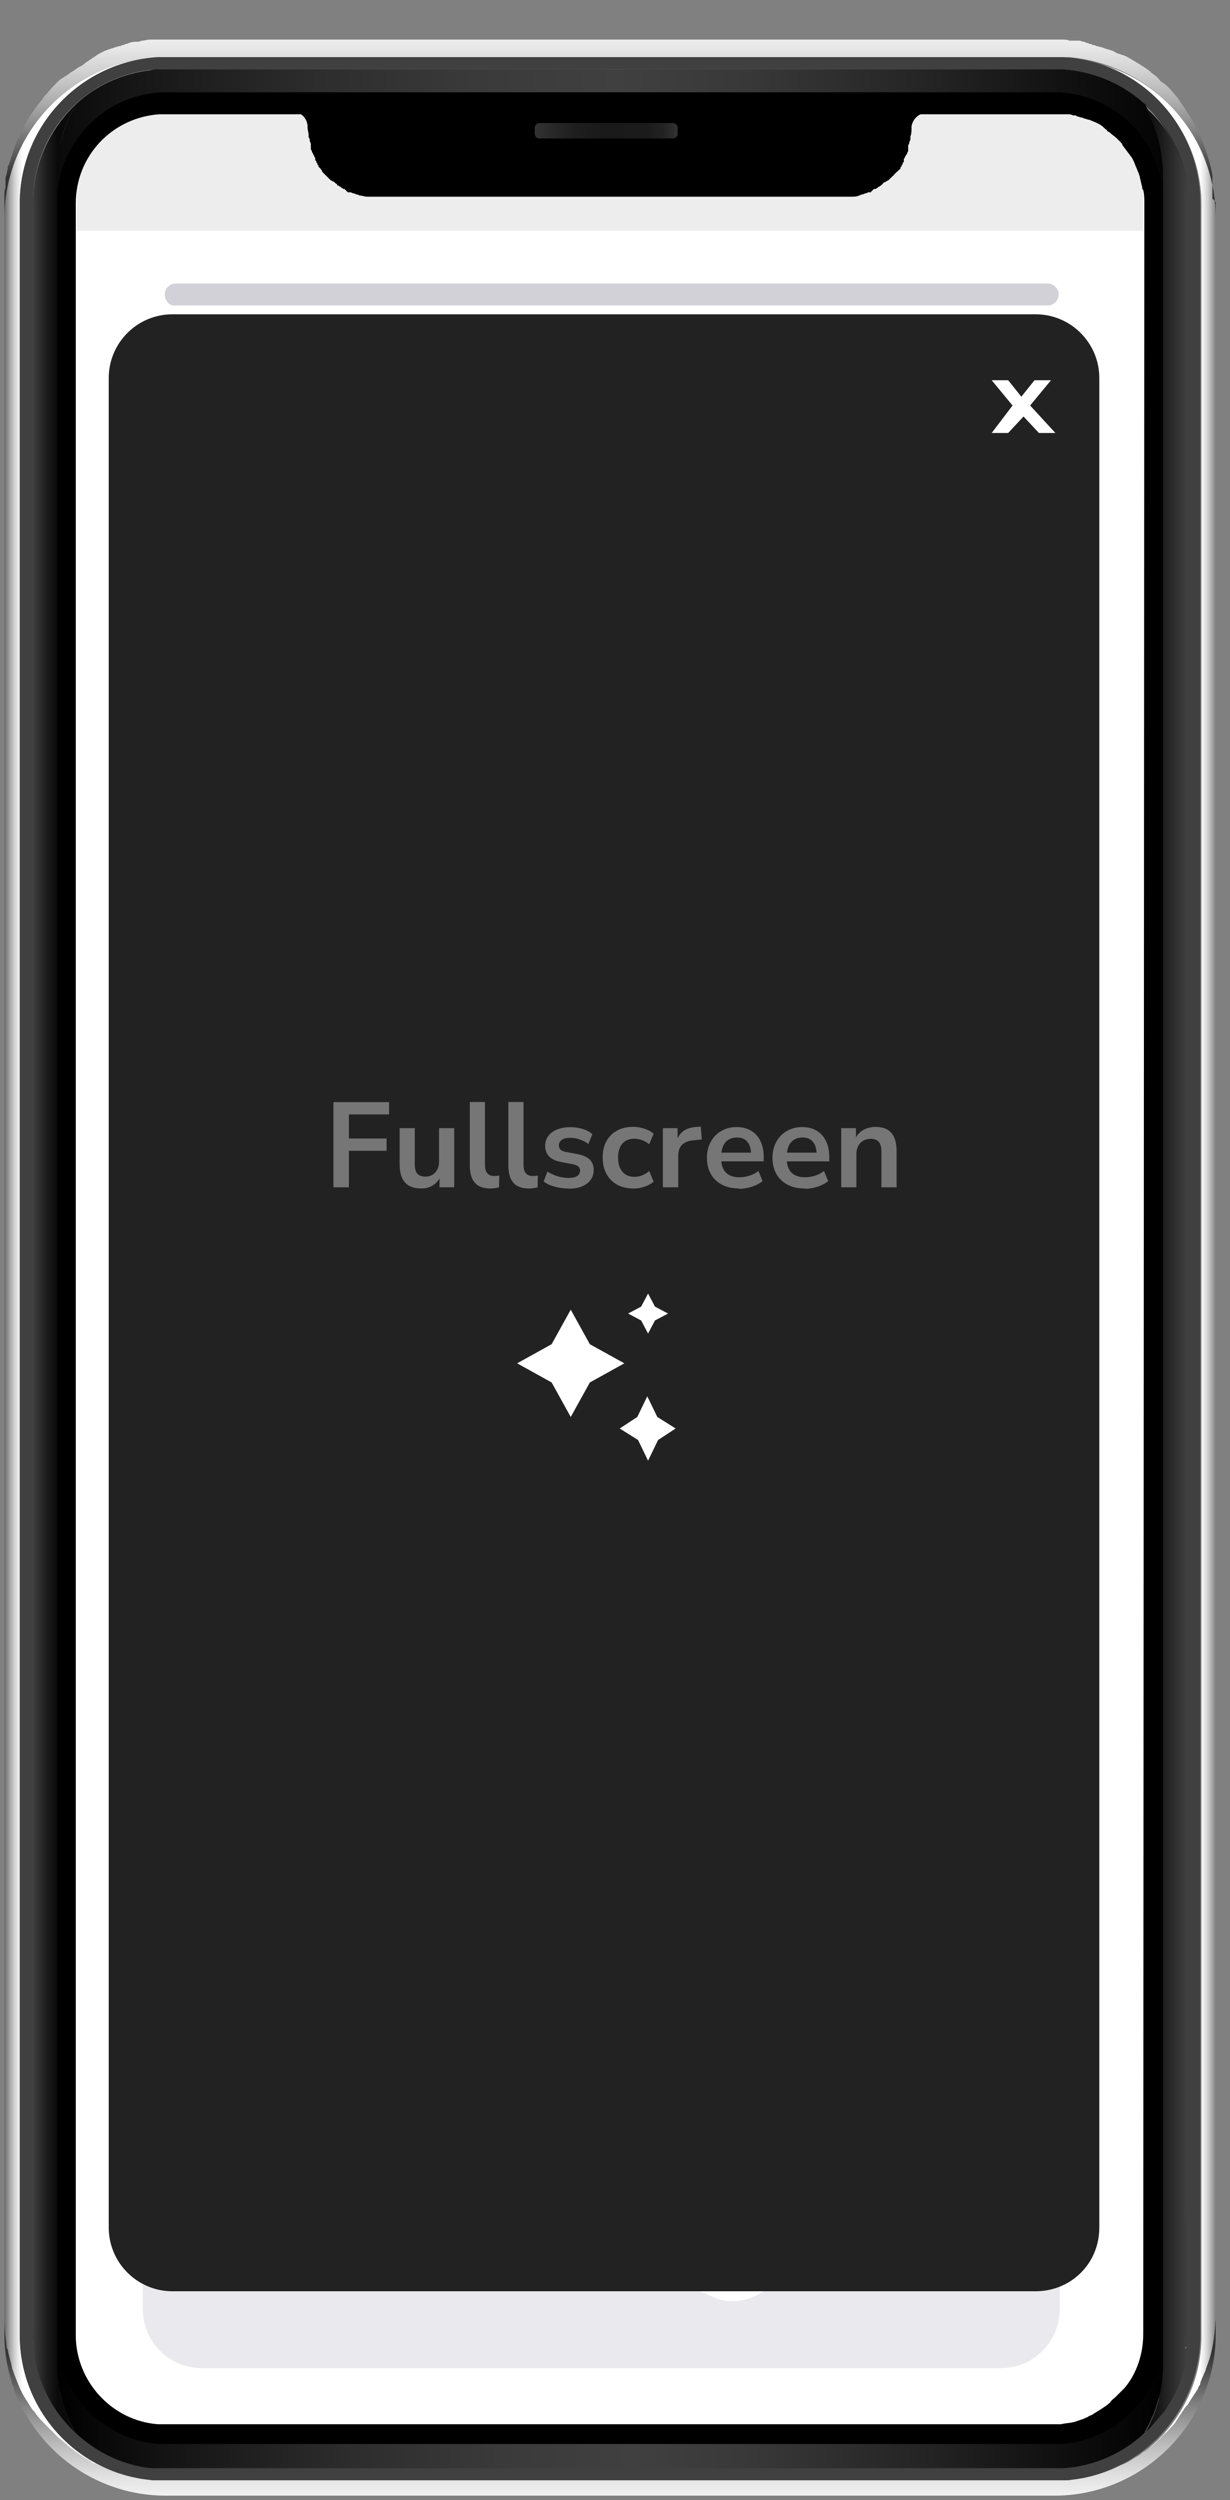 <?xml version="1.0" encoding="UTF-8"?>
<svg id="_Слой_2" data-name="Слой 2" xmlns="http://www.w3.org/2000/svg" xmlns:xlink="http://www.w3.org/1999/xlink" viewBox="0 0 112 227.5">
  <rect x="0" y="0" width="112" height="227.5" fill="#808080" stroke="none"/>
  <defs>
    <style>
      .cls-1 {
        clip-path: url(#clippath);
      }

      .cls-2 {
        fill: none;
      }

      .cls-2, .cls-3, .cls-4, .cls-5, .cls-6, .cls-7, .cls-8, .cls-9, .cls-10, .cls-11, .cls-12, .cls-13, .cls-14, .cls-15, .cls-16, .cls-17, .cls-18, .cls-19, .cls-20 {
        stroke-width: 0px;
      }

      .cls-3 {
        fill: url(#_Безымянный_градиент_88-2);
      }

      .cls-21 {
        clip-path: url(#clippath-1);
      }

      .cls-22 {
        clip-path: url(#clippath-4);
      }

      .cls-23 {
        clip-path: url(#clippath-3);
      }

      .cls-24 {
        clip-path: url(#clippath-2);
      }

      .cls-25 {
        clip-path: url(#clippath-7);
      }

      .cls-26 {
        clip-path: url(#clippath-8);
      }

      .cls-27 {
        clip-path: url(#clippath-6);
      }

      .cls-28 {
        clip-path: url(#clippath-5);
      }

      .cls-29 {
        clip-path: url(#clippath-9);
      }

      .cls-30 {
        clip-path: url(#clippath-20);
      }

      .cls-31 {
        clip-path: url(#clippath-21);
      }

      .cls-32 {
        clip-path: url(#clippath-22);
      }

      .cls-33 {
        clip-path: url(#clippath-25);
      }

      .cls-34 {
        clip-path: url(#clippath-40);
      }

      .cls-35 {
        clip-path: url(#clippath-41);
      }

      .cls-36 {
        clip-path: url(#clippath-27);
      }

      .cls-37 {
        clip-path: url(#clippath-28);
      }

      .cls-38 {
        clip-path: url(#clippath-26);
      }

      .cls-39 {
        clip-path: url(#clippath-29);
      }

      .cls-40 {
        clip-path: url(#clippath-34);
      }

      .cls-41 {
        clip-path: url(#clippath-36);
      }

      .cls-42 {
        clip-path: url(#clippath-37);
      }

      .cls-43 {
        clip-path: url(#clippath-39);
      }

      .cls-44 {
        clip-path: url(#clippath-32);
      }

      .cls-45 {
        clip-path: url(#clippath-30);
      }

      .cls-46 {
        clip-path: url(#clippath-38);
      }

      .cls-47 {
        clip-path: url(#clippath-31);
      }

      .cls-48 {
        clip-path: url(#clippath-13);
      }

      .cls-49 {
        clip-path: url(#clippath-15);
      }

      .cls-50 {
        clip-path: url(#clippath-17);
      }

      .cls-51 {
        clip-path: url(#clippath-16);
      }

      .cls-52 {
        clip-path: url(#clippath-19);
      }

      .cls-53 {
        clip-path: url(#clippath-18);
      }

      .cls-4 {
        fill: url(#_Безымянный_градиент_84);
      }

      .cls-5 {
        fill: url(#_Безымянный_градиент_86);
      }

      .cls-6 {
        fill: url(#_Безымянный_градиент_85);
      }

      .cls-7 {
        fill: url(#_Безымянный_градиент_83);
      }

      .cls-8 {
        fill: url(#_Безымянный_градиент_82);
      }

      .cls-9 {
        fill: url(#_Безымянный_градиент_89);
      }

      .cls-10 {
        fill: url(#_Безымянный_градиент_88);
      }

      .cls-11 {
        fill: url(#_Безымянный_градиент_91);
      }

      .cls-12 {
        fill: url(#_Безымянный_градиент_92);
      }

      .cls-13 {
        fill: url(#_Безымянный_градиент_90);
      }

      .cls-54 {
        opacity: .38;
      }

      .cls-15 {
        fill: #404040;
      }

      .cls-16 {
        fill: #222;
      }

      .cls-17, .cls-20 {
        fill: #d3d1d8;
      }

      .cls-18 {
        fill: #fff;
      }

      .cls-19 {
        fill: #ededed;
      }

      .cls-20 {
        isolation: isolate;
        opacity: .48;
      }
    </style>
    <clipPath id="clippath">
      <rect class="cls-2" width="112" height="227.5"/>
    </clipPath>
    <linearGradient id="_Безымянный_градиент_82" data-name="Безымянный градиент 82" x1=".38" y1="734.84" x2="2.01" y2="734.84" gradientTransform="translate(0 -619.39)" gradientUnits="userSpaceOnUse">
      <stop offset="0" stop-color="#666"/>
      <stop offset=".06" stop-color="#727272"/>
      <stop offset=".33" stop-color="#a8a8a8"/>
      <stop offset=".57" stop-color="#cfcfcf"/>
      <stop offset=".76" stop-color="#e8e8e8"/>
      <stop offset=".87" stop-color="#f1f1f1"/>
      <stop offset=".95" stop-color="#f7f7f7"/>
      <stop offset="1" stop-color="#fff"/>
    </linearGradient>
    <clipPath id="clippath-1">
      <rect class="cls-2" width="112" height="227.5"/>
    </clipPath>
    <linearGradient id="_Безымянный_градиент_83" data-name="Безымянный градиент 83" x1="109.29" y1="734.99" x2="110.9" y2="734.99" gradientTransform="translate(0 -619.39)" gradientUnits="userSpaceOnUse">
      <stop offset="0" stop-color="#fff"/>
      <stop offset=".05" stop-color="#f7f7f7"/>
      <stop offset=".13" stop-color="#f1f1f1"/>
      <stop offset=".24" stop-color="#e8e8e8"/>
      <stop offset=".43" stop-color="#cfcfcf"/>
      <stop offset=".67" stop-color="#a8a8a8"/>
      <stop offset=".94" stop-color="#727272"/>
      <stop offset="1" stop-color="#666"/>
    </linearGradient>
    <clipPath id="clippath-2">
      <rect class="cls-2" width="112" height="227.5"/>
    </clipPath>
    <linearGradient id="_Безымянный_градиент_84" data-name="Безымянный градиент 84" x1="55.55" y1="846.44" x2="55.55" y2="833.55" gradientTransform="translate(0 -619.39)" gradientUnits="userSpaceOnUse">
      <stop offset="0" stop-color="#f1f1f1"/>
      <stop offset=".12" stop-color="#e3e3e3"/>
      <stop offset=".34" stop-color="#bebebe"/>
      <stop offset=".63" stop-color="#838383"/>
      <stop offset="1" stop-color="#333"/>
    </linearGradient>
    <clipPath id="clippath-3">
      <rect class="cls-2" width="112" height="227.5"/>
    </clipPath>
    <linearGradient id="_Безымянный_градиент_85" data-name="Безымянный градиент 85" x1="55.55" y1="635.39" x2="55.55" y2="619.29" gradientTransform="translate(0 -619.39)" gradientUnits="userSpaceOnUse">
      <stop offset="0" stop-color="#333"/>
      <stop offset=".07" stop-color="#4b4b4b"/>
      <stop offset=".25" stop-color="#818181"/>
      <stop offset=".42" stop-color="#aeaeae"/>
      <stop offset=".59" stop-color="#d1d1d1"/>
      <stop offset=".74" stop-color="#eaeaea"/>
      <stop offset=".89" stop-color="#f9f9f9"/>
      <stop offset="1" stop-color="#fff"/>
    </linearGradient>
    <clipPath id="clippath-4">
      <rect class="cls-2" width="112" height="227.5"/>
    </clipPath>
    <clipPath id="clippath-5">
      <rect class="cls-2" width="112" height="227.5"/>
    </clipPath>
    <linearGradient id="_Безымянный_градиент_86" data-name="Безымянный градиент 86" x1="104.21" y1="734.99" x2="108.12" y2="734.99" gradientTransform="translate(0 -619.39)" gradientUnits="userSpaceOnUse">
      <stop offset="0" stop-color="#f0f0f0"/>
      <stop offset=".14" stop-color="#b7b7b7"/>
      <stop offset=".27" stop-color="#888"/>
      <stop offset=".4" stop-color="#636363"/>
      <stop offset=".51" stop-color="#484848"/>
      <stop offset=".62" stop-color="#383838"/>
      <stop offset=".7" stop-color="#333"/>
    </linearGradient>
    <clipPath id="clippath-6">
      <rect class="cls-2" width="112" height="227.5"/>
    </clipPath>
    <clipPath id="clippath-7">
      <rect class="cls-2" width="112" height="227.5"/>
    </clipPath>
    <clipPath id="clippath-8">
      <rect class="cls-2" width="112" height="227.5"/>
    </clipPath>
    <clipPath id="clippath-9">
      <rect class="cls-2" width="112" height="227.5"/>
    </clipPath>
    <clipPath id="clippath-13">
      <rect class="cls-2" width="112" height="227.5"/>
    </clipPath>
    <clipPath id="clippath-15">
      <rect class="cls-2" width="112" height="227.5"/>
    </clipPath>
    <clipPath id="clippath-16">
      <rect class="cls-2" width="112" height="227.5"/>
    </clipPath>
    <clipPath id="clippath-17">
      <rect class="cls-2" width="112" height="227.5"/>
    </clipPath>
    <clipPath id="clippath-18">
      <rect class="cls-2" width="112" height="227.5"/>
    </clipPath>
    <clipPath id="clippath-19">
      <rect class="cls-2" width="112" height="227.5"/>
    </clipPath>
    <clipPath id="clippath-20">
      <rect class="cls-2" width="112" height="227.5"/>
    </clipPath>
    <clipPath id="clippath-21">
      <rect class="cls-2" width="112" height="227.5"/>
    </clipPath>
    <clipPath id="clippath-22">
      <rect class="cls-2" width="112" height="227.5"/>
    </clipPath>
    <clipPath id="clippath-25">
      <rect class="cls-2" width="112" height="227.5"/>
    </clipPath>
    <clipPath id="clippath-26">
      <rect class="cls-2" width="112" height="227.5"/>
    </clipPath>
    <clipPath id="clippath-27">
      <rect class="cls-2" width="112" height="227.5"/>
    </clipPath>
    <clipPath id="clippath-28">
      <rect class="cls-2" width="112" height="227.5"/>
    </clipPath>
    <clipPath id="clippath-29">
      <rect class="cls-2" width="112" height="227.5"/>
    </clipPath>
    <clipPath id="clippath-30">
      <rect class="cls-2" width="112" height="227.5"/>
    </clipPath>
    <clipPath id="clippath-31">
      <rect class="cls-2" width="112" height="227.5"/>
    </clipPath>
    <clipPath id="clippath-32">
      <rect class="cls-2" width="112" height="227.5"/>
    </clipPath>
    <clipPath id="clippath-34">
      <rect class="cls-2" width="112" height="227.5"/>
    </clipPath>
    <clipPath id="clippath-36">
      <rect class="cls-2" width="112" height="227.5"/>
    </clipPath>
    <linearGradient id="_Безымянный_градиент_88" data-name="Безымянный градиент 88" x1="5.2" y1="837.94" x2="105.9" y2="837.94" gradientTransform="translate(0 -619.39)" gradientUnits="userSpaceOnUse">
      <stop offset="0" stop-color="#000"/>
      <stop offset=".1" stop-color="#141414"/>
      <stop offset=".26" stop-color="#2c2c2c"/>
      <stop offset=".4" stop-color="#3a3a3a"/>
      <stop offset=".52" stop-color="#404040"/>
      <stop offset=".63" stop-color="#383838"/>
      <stop offset=".79" stop-color="#232323"/>
      <stop offset=".99" stop-color="#020202"/>
      <stop offset="1" stop-color="#000"/>
    </linearGradient>
    <clipPath id="clippath-37">
      <rect class="cls-2" width="112" height="227.5"/>
    </clipPath>
    <linearGradient id="_Безымянный_градиент_88-2" data-name="Безымянный градиент 88" x1="-.04" y1="631.79" x2="108.14" y2="631.79" xlink:href="#_Безымянный_градиент_88"/>
    <clipPath id="clippath-38">
      <rect class="cls-2" width="112" height="227.5"/>
    </clipPath>
    <linearGradient id="_Безымянный_градиент_89" data-name="Безымянный градиент 89" x1="2.91" y1="734.84" x2="5.24" y2="734.84" gradientTransform="translate(0 -619.39)" gradientUnits="userSpaceOnUse">
      <stop offset="0" stop-color="#404040"/>
      <stop offset=".64" stop-color="#191919"/>
      <stop offset="1" stop-color="#0a0a0a"/>
    </linearGradient>
    <clipPath id="clippath-39">
      <rect class="cls-2" width="112" height="227.5"/>
    </clipPath>
    <linearGradient id="_Безымянный_градиент_90" data-name="Безымянный градиент 90" x1="104.2" y1="734.99" x2="108.13" y2="734.99" gradientTransform="translate(0 -619.39)" gradientUnits="userSpaceOnUse">
      <stop offset="0" stop-color="#0a0a0a"/>
      <stop offset=".36" stop-color="#191919"/>
      <stop offset="1" stop-color="#404040"/>
    </linearGradient>
    <clipPath id="clippath-40">
      <rect class="cls-2" width="112" height="227.5"/>
    </clipPath>
    <linearGradient id="_Безымянный_градиент_91" data-name="Безымянный градиент 91" x1="48.72" y1="631.29" x2="61.62" y2="631.29" gradientTransform="translate(0 -619.39)" gradientUnits="userSpaceOnUse">
      <stop offset="0" stop-color="#333"/>
      <stop offset=".09" stop-color="#2a2a2a"/>
      <stop offset=".29" stop-color="#1e1e1e"/>
      <stop offset=".48" stop-color="#1a1a1a"/>
      <stop offset=".79" stop-color="#1b1b1b"/>
      <stop offset=".9" stop-color="#222"/>
      <stop offset=".98" stop-color="#2e2e2e"/>
      <stop offset="1" stop-color="#333"/>
    </linearGradient>
    <clipPath id="clippath-41">
      <rect class="cls-2" width="112" height="227.5"/>
    </clipPath>
    <linearGradient id="_Безымянный_градиент_92" data-name="Безымянный градиент 92" x1="56.85" y1="836.59" x2="56.85" y2="619.44" gradientTransform="translate(0 -619.39)" gradientUnits="userSpaceOnUse">
      <stop offset="0" stop-color="#fff"/>
      <stop offset=".85" stop-color="#fff"/>
      <stop offset="1" stop-color="#fff"/>
    </linearGradient>
  </defs>
  <g id="_Слой_1-2" data-name="Слой 1">
    <path class="cls-18" d="M96.2,223.3H13.6c-4.9,0-8.9-4-8.9-8.9V17.2c0-4.9,4-8.9,8.9-8.9h82.5c4.9,0,8.9,4,8.9,8.9v197.2c0,4.9-4,8.9-8.8,8.9Z"/>
    <rect class="cls-19" x="7" y="9.8" width="97.1" height="11.2"/>
    <g>
      <g class="cls-1">
        <path class="cls-8" d="M13.7,225.7h-.4c-.2,0-.5-.1-.7-.1-1.4-.2-2.7-.7-3.9-1.3-.1,0-.2-.1-.3-.1-.2-.1-.4-.2-.6-.4-.1-.1-.2-.1-.3-.2-.5-.3-.9-.6-1.4-1-.1-.1-.2-.1-.2-.2-.2-.2-.5-.4-.7-.6l-.2-.2-.2-.2-.2-.2-.2-.2-.2-.2c-.4-.4-.7-.9-1.1-1.3-.1-.1-.1-.2-.2-.2-.2-.3-.3-.5-.5-.8-.1-.1-.1-.2-.2-.3-.4-.7-.8-1.5-1-2.3,0-.1-.1-.2-.1-.3-.2-.6-.3-1.1-.4-1.7,0-.1,0-.2-.1-.3-.1-.8-.2-1.6-.2-2.5V19.9C.4,12,6.6,5.6,14.4,5.2c-7,.4-12.6,6.2-12.6,13.3v194c0,6.8,5.2,12.4,11.9,13.2Z"/>
      </g>
      <g class="cls-21">
        <path class="cls-7" d="M110.7,19.8v191.2c0,1.6-.3,3.1-.7,4.5,0,.1-.1.2-.1.3s-.1.2-.1.3-.1.2-.1.2c-.1.2-.2.5-.3.7,0,.1-.1.2-.1.3-.1.1-.1.3-.2.4,0,.1-.1.2-.2.3-.1.1-.1.2-.2.3-.2.3-.3.5-.5.8-.1.1-.1.2-.2.2-.1.1-.1.2-.2.3-.1.1-.1.2-.2.3-.1.1-.1.2-.2.3-.1.1-.1.2-.2.3-.1.2-.3.3-.4.5-.2.3-.5.5-.7.7-.1.1-.2.1-.2.2-.2.2-.4.3-.5.5-.1.1-.2.1-.2.2-.3.2-.5.4-.8.6-.1.1-.2.1-.3.2-.2.1-.4.2-.6.4-.1.1-.2.1-.3.2-.3.2-.6.3-1,.5-.1,0-.2.1-.3.1s-.2.1-.3.1-.2.1-.3.1c-.2.1-.5.2-.7.3-.1,0-.2.1-.3.1-.3.1-.6.2-1,.3-.1,0-.2.1-.3.1s-.2,0-.4.1c-.2,0-.5.1-.7.1h-.4c6.7-.7,11.9-6.4,11.9-13.2V18.6c0-7-5.4-12.7-12.2-13.2,7.5.3,13.5,6.7,13.5,14.4h0Z"/>
      </g>
      <g class="cls-24">
        <path class="cls-4" d="M110.7,211v1.4c0,8.1-6.6,14.7-14.7,14.7H15.1c-8.1,0-14.7-6.6-14.7-14.7v-1.4c0,.8.1,1.7.2,2.5,0,.1,0,.2.1.3.1.6.3,1.1.4,1.7,0,.1.1.2.1.3.3.8.6,1.6,1,2.3.1.1.1.2.2.3.2.3.3.5.5.8.1.1.1.2.2.2.3.5.7.9,1.1,1.3l.2.2.2.2.2.2.2.2.2.2c.2.2.5.4.7.6.1.1.2.1.2.2.4.3.9.7,1.4,1,.1.1.2.1.3.2.2.1.4.2.6.4.1,0,.2.1.3.1,1.2.6,2.6,1,3.9,1.3.2,0,.5.1.7.1s.5.1.7.1h83.1c.2,0,.4,0,.6-.1h.1c.2,0,.5-.1.7-.1.1,0,.2,0,.4-.1.1,0,.2,0,.3-.1.3-.1.7-.2,1-.3.1,0,.2-.1.3-.1.2-.1.5-.2.7-.3.1,0,.2-.1.3-.1s.2-.1.3-.1.2-.1.3-.1c.3-.1.7-.3,1-.5.1-.1.2-.1.3-.2.2-.1.4-.2.6-.4.1-.1.2-.1.3-.2.3-.2.6-.4.8-.6.1-.1.2-.1.2-.2.2-.2.4-.3.5-.5.1-.1.2-.1.2-.2.3-.2.5-.5.7-.7s.3-.3.4-.5c.1-.1.1-.2.2-.3.1-.1.1-.2.2-.3.1-.1.1-.2.2-.3.1-.1.1-.2.2-.3.1-.1.1-.2.2-.2.2-.3.3-.5.5-.8.1-.1.1-.2.2-.3.1-.1.1-.2.2-.3.1-.1.1-.3.2-.4.1-.1.1-.2.1-.3.1-.2.2-.5.3-.7,0-.1.1-.2.1-.2,0-.1.1-.2.1-.3s.1-.2.1-.3c.5-1.2.7-2.7.8-4.3h0Z"/>
      </g>
      <g class="cls-23">
        <path class="cls-6" d="M110.7,18.4v1.4c0-7.6-5.8-13.9-13.3-14.6H14.4C6.6,5.6.4,12,.4,19.9v-2.1c0-.2,0-.5.1-.7v-.8c0-.1,0-.2.1-.4,0-.2.1-.4.1-.6,0-.1,0-.2.1-.3.1-.3.2-.6.3-.9,0-.1.1-.2.1-.3s.1-.2.1-.3.1-.2.1-.3.1-.2.1-.2c0-.1.1-.2.1-.3s.1-.1.1-.2.1-.2.1-.3c.1-.2.2-.3.3-.5,0-.1.1-.2.1-.3.1-.1.1-.2.2-.3.4-.7.9-1.4,1.4-2,.1-.1.1-.2.2-.3.1-.1.2-.2.3-.3.1-.2.3-.3.4-.5.2-.2.3-.3.5-.5s.3-.3.5-.4c.1-.1.2-.1.3-.2.2-.1.4-.3.6-.4s.4-.3.6-.4.4-.2.6-.4c.1-.1.2-.1.3-.2.1-.1.2-.1.3-.2.1-.1.2-.1.3-.2.1-.1.2-.1.3-.2.2-.1.4-.2.6-.3.1,0,.2-.1.3-.1h0c.1,0,.2-.1.3-.1s.2-.1.3-.1.2-.1.4-.1c.1,0,.2-.1.3-.1s.2-.1.3-.1.2-.1.3-.1c.2-.1.5-.1.7-.1.1,0,.2,0,.4-.1.3,0,.5-.1.8-.1h83c.2,0,.5,0,.7.1h.8c.1,0,.2,0,.4.1.1,0,.2,0,.3.1.1,0,.2,0,.3.1.1,0,.2,0,.3.1h.1c.1,0,.2.1.3.1s.3.1.4.1.2.1.3.1c.2.1.4.1.6.2.1,0,.3.1.4.2.1,0,.2.1.3.1s.2.1.3.1.2.1.3.1c.7.4,1.4.8,2.1,1.3.1.1.2.1.2.2.3.2.6.4.8.7.1.1.2.2.4.3.5.4.9.9,1.3,1.4.1.1.1.2.2.3.1.2.3.4.4.6.1.1.1.2.2.3.1.2.2.3.3.5.1.1.1.2.2.3.1.2.2.3.3.5,0,.1.1.2.1.2.1.3.3.6.4.9,0,.1.1.2.1.2.1.3.2.6.3.9,0,.1.1.2.1.3.2.6.4,1.3.5,2v2.1c.2.1.2.2.3.3h0Z"/>
      </g>
      <g class="cls-22">
        <path class="cls-15" d="M96.7,5.2H14.4c-7,.4-12.6,6.2-12.6,13.3v194c0,7,5.4,12.7,12.2,13.2h83.1c6.8-.5,12.2-6.3,12.2-13.2V18.5c0-7.2-5.6-13-12.6-13.3h0ZM108.2,212.4c0,6.3-4.9,11.6-11.2,12.1H14.2c-6.3-.5-11.2-5.8-11.2-12.1V18.4c0-6.5,5-11.8,11.5-12.1h82.1c6.5.3,11.5,5.7,11.5,12.2l.1,193.9h0Z"/>
      </g>
      <g class="cls-28">
        <path class="cls-5" d="M108.2,18.5v194c0,1.2-.2,2.4-.5,3.5-.3.9-.6,1.7-1.1,2.5-.1.2-.2.3-.3.5-.2.2-.3.5-.5.7-.5.6-1,1.2-1.6,1.8,1.1-1.9,1.7-4,1.7-6.3V16c0-2.3-.6-4.5-1.7-6.3,2.5,2.1,4,5.3,4,8.8h0Z"/>
      </g>
      <g class="cls-27">
        <path class="cls-14" d="M96.6,7.4H14.5c-5.8.3-10.4,5.2-10.4,11v194c0,5.7,4.5,10.6,10.2,11h82.7c5.7-.4,10.2-5.3,10.2-11V18.4c-.1-5.8-4.7-10.7-10.6-11h0ZM104.1,212.4c0,1.8-.6,3.6-1.7,4.9q-.1.1-.2.2c-.2.2-.4.4-.6.6-.2.2-.4.3-.5.5-.2.2-.5.4-.8.6s-.5.3-.8.5c-.1.1-.3.1-.4.2-.1.1-.3.1-.4.2-.3.1-.6.2-.9.3-.4.1-.8.1-1.2.2H14.4c-4.2-.3-7.5-3.9-7.5-8.1V18.5c0-4.3,3.3-7.8,7.6-8.1h82.8c.1,0,.2,0,.4.1h.1c.1,0,.2,0,.3.1.1,0,.3.1.4.1s.2.1.3.1.2.1.4.1c.2.1.5.2.7.3s.4.2.6.4l.1.1c.1.1.2.1.2.2.1.1.2.1.3.2.2.2.4.3.6.5.1.1.2.2.3.3s.2.2.2.3c.3.4.6.8.9,1.2.1.2.2.4.3.7.1.2.2.5.3.7,0,.1.1.2.1.4.1.3.1.5.2.8,0,.1,0,.2.1.3.1.4.1.8.1,1.2l-.1,193.9h0Z"/>
      </g>
      <g class="cls-25">
        <path class="cls-14" d="M28.6,14.1s-.1-.1-.1-.2v-.1c.1.1.1.2.1.3h0Z"/>
      </g>
      <g class="cls-26">
        <path class="cls-14" d="M82.6,13.9h0c0,.1-.1.2-.1.2,0-.1,0-.2.1-.2h0Z"/>
      </g>
      <g class="cls-29">
        <path class="cls-14" d="M84.3,10.3c-.7,0-1.2.6-1.3,1.2v.2c0,.2,0,.5-.1.7v.2c0,.1,0,.2-.1.3,0,.1,0,.2-.1.3v.5c0,.1-.1.2-.1.2,0,.1-.1.2-.1.2h0c0,.1-.1.1-.1.2s-.1.1-.1.2v.2s0,.1-.1.1h0v.1s0,.1-.1.1v.1h0s0,.1-.1.1v.1s0,.1-.1.1h0s0,.1-.1.1h0s0,.1-.1.1l-.1.1-.1.1-.1.1c-.1.1,0,.1-.1.1l-.1.1-.1.1-.1.1-.1.1c-.1,0-.1.1-.2.1,0,0-.1.1-.2.1,0,0-.1,0-.1.1l-.1.1-.1.1h0c-.1,0-.1.1-.2.1l-.1.1c-.1,0-.1.1-.2.1h-.1s-.1,0-.1.1c0,0-.1,0-.1.1,0,0-.1,0-.1.1h-.2c-.1,0-.2.1-.3.1s-.2.1-.3.1-.2.1-.3.1c-.2.1-.4.1-.6.1h-44.2c-.2,0-.4-.1-.6-.1-.1,0-.2-.1-.3-.1s-.2-.1-.3-.1-.2-.1-.3-.1h-.2s-.1,0-.1-.1c0,0-.1,0-.1-.1,0,0-.1,0-.1-.1h-.1c-.1,0-.1-.1-.2-.1l-.1-.1c-.1,0-.1-.1-.2-.1h0s-.1,0-.1-.1l-.1-.1s-.1,0-.1-.1c-.1,0-.1-.1-.2-.1s-.1-.1-.2-.1l-.1-.1-.1-.1-.1-.1-.1-.1-.1-.1-.1-.1-.1-.1q-.1-.1-.1-.2l-.1-.1h0s0-.1-.1-.1h0s0-.1-.1-.1v-.1s0-.1-.1-.1h0v-.1s0-.1-.1-.1v-.1h0s0-.1-.1-.1v-.2c0-.1-.1-.1-.1-.2s-.1-.1-.1-.2h0c0-.1-.1-.1-.1-.2s-.1-.2-.1-.2v-.5c0-.1-.1-.2-.1-.3s0-.2-.1-.3v-.2c0-.2-.1-.5-.1-.7v-.2c-.1-.7-.6-1.2-1.3-1.2l57.6.1h0Z"/>
      </g>
      <g class="cls-48">
        <path class="cls-14" d="M28.6,14.1s-.1-.1-.1-.2v-.1c.1.1.1.2.1.3h0Z"/>
      </g>
      <g class="cls-49">
        <path class="cls-14" d="M29.7,15.7l-.1-.1-.1-.1c.1,0,.1.1.2.2h0Z"/>
      </g>
      <g class="cls-51">
        <path class="cls-14" d="M29.8,15.8h0c-.1-.1,0,0,0,0Z"/>
      </g>
      <g class="cls-50">
        <path class="cls-14" d="M30.6,16.5s-.1-.1-.2-.1c0,0-.1,0-.1-.1l-.1-.1c.1,0,.1.1.2.1q.1.1.2.2Z"/>
      </g>
      <g class="cls-53">
        <path class="cls-14" d="M30.7,16.6l.1.1c0-.1-.1-.1-.1-.1h0Z"/>
      </g>
      <g class="cls-52">
        <path class="cls-14" d="M31.1,16.9s-.1,0-.1-.1h-.1c.1,0,.2,0,.2.1h0Z"/>
      </g>
      <g class="cls-30">
        <path class="cls-14" d="M32.3,17.5c-.1,0-.2-.1-.2-.1h0s.1,0,.2.1h0Z"/>
      </g>
      <g class="cls-31">
        <path class="cls-14" d="M32.6,17.6c.1,0,.2.1.3.1q-.1-.1-.3-.1c.1,0,0,0,0,0h-.1s-.1,0-.1-.1c0,0,.1,0,.2.1h0Z"/>
      </g>
      <g class="cls-32">
        <path class="cls-14" d="M33.5,17.8h.3-.3c.1,0,0,0,0,0h-.3c-.1,0-.2,0-.3-.1h0c.2,0,.4,0,.6.1Z"/>
      </g>
      <g class="cls-33">
        <path class="cls-14" d="M77.6,17.8c.2,0,.4-.1.6-.1h0c-.1,0-.2,0-.3.1h-.3c.1-.1,0,0,0,0h-.3.3Z"/>
      </g>
      <g class="cls-38">
        <path class="cls-14" d="M78.8,17.5s-.1,0-.1.1h-.2q-.1,0-.2.1c.1,0,.2-.1.3-.1,0-.1.1-.1.2-.1h0Z"/>
      </g>
      <g class="cls-36">
        <path class="cls-14" d="M78.8,17.5c.1,0,.2-.1.3-.1h0c-.1,0-.2,0-.3.1h0Z"/>
      </g>
      <g class="cls-37">
        <path class="cls-14" d="M80,16.9c.1,0,.1-.1.2-.1l-.2.1q.1-.1,0,0h0Z"/>
      </g>
      <g class="cls-39">
        <path class="cls-14" d="M80.5,16.6s-.1,0,0,0l-.1.1q0-.1.1-.1h0Z"/>
      </g>
      <g class="cls-45">
        <path class="cls-14" d="M80.9,16.2s-.1.1,0,0q-.1.1-.2.1s-.1.1-.2.1c.1,0,.1-.1.2-.1s.1,0,.2-.1Z"/>
      </g>
      <g class="cls-47">
        <path class="cls-14" d="M81.4,15.7s-.1.1,0,0c-.1.1,0,.1,0,0Z"/>
      </g>
      <g class="cls-44">
        <path class="cls-14" d="M81.6,15.5s-.1,0,0,0l-.1.1s0-.1.1-.1Z"/>
      </g>
      <g class="cls-40">
        <path class="cls-14" d="M82.6,13.9h0c0,.1-.1.2-.1.2,0-.1,0-.2.1-.2h0Z"/>
      </g>
      <g class="cls-41">
        <path class="cls-10" d="M105.9,212.9v2.2c0,2.3-.6,4.4-1.7,6.3-1.9,1.8-4.5,3-7.3,3.2H13.7c-2.6-.3-5-1.5-6.8-3.2-1.1-1.9-1.7-4-1.7-6.3v-2.6c0,3,1.4,5.7,3.5,7.5,1.5,1.3,3.5,2.2,5.6,2.4h82.4c5.1-.4,9-4.5,9.2-9.5h0Z"/>
      </g>
      <g class="cls-42">
        <path class="cls-3" d="M108.2,18.5h0c0-6.5-5-11.8-11.5-12.2H14.5c-.3,0-.5,0-.8.1-2.6.3-5,1.4-6.8,3.1-1.1,1.9-1.7,4-1.7,6.3v2.6c0-3,1.3-5.7,3.5-7.6,1.6-1.4,3.6-2.2,5.8-2.4h82c5.1.3,9.2,4.4,9.4,9.5v-2.2c0-2.3-.6-4.5-1.7-6.3,2.5,2.4,4,5.6,4,9.1h0Z"/>
      </g>
      <g class="cls-46">
        <path class="cls-9" d="M6.9,221.4c-2.4-2.2-3.9-5.4-3.9-8.9V18.5c0-3.5,1.5-6.7,3.9-9-1.1,1.9-1.7,4-1.7,6.3v199.2c0,2.3.6,4.5,1.7,6.4h0Z"/>
      </g>
      <g class="cls-43">
        <path class="cls-13" d="M108.2,18.5v194c0,1.2-.2,2.4-.5,3.5-.3.9-.6,1.7-1.1,2.5-.1.2-.2.3-.3.5s-.3.5-.5.7c-.5.6-1,1.2-1.6,1.8h0c1.1-1.9,1.7-4,1.7-6.3V16c0-2.3-.6-4.5-1.7-6.3,2.5,2.1,4,5.3,4,8.8h0Z"/>
      </g>
      <g class="cls-34">
        <path class="cls-11" d="M61.3,11.2h-12.2c-.2,0-.4.2-.4.4v.6c0,.2.2.4.4.4h12.2c.2,0,.4-.2.4-.4v-.6c0-.2-.2-.4-.4-.4Z"/>
      </g>
      <g class="cls-35">
        <path class="cls-12" d="M5.6,208.9s0-.1,0,0q0-.1,0,0h0ZM7.8,212.4s0,.1,0,0c0,.1.1.1,0,0q0,.1,0,0h0ZM13,216.3h.1-.1ZM100.5,217.2h.1-.1ZM107.7.1s0-.1,0,0c0,0,.1,0,0,0q.1,0,0,0h0ZM107.9,213.7h0l.2-.2c-.1.1-.1.2-.2.2h0Z"/>
      </g>
    </g>
    <path class="cls-20" d="M91.1,215.5H18.4c-3,0-5.4-2.4-5.4-5.4v-47.5c0-3,2.4-5.4,5.4-5.4h72.7c3,0,5.4,2.4,5.4,5.4v47.5c0,3-2.4,5.4-5.4,5.4Z"/>
    <path class="cls-18" d="M65.4,189.2h-20.9c-.2,0-.3-.1-.4-.2-.1-.1-.1-.3,0-.5l5.2-10.4c.2-.3.7-.3.9,0l1.6,3.3,4.8-9.5c.1-.2.3-.3.5-.3h0c.2,0,.4.1.5.3l8.4,16.7c.1.2.1.3,0,.5-.2,0-.4.1-.6.1ZM45.4,188.1h19.2l-7.5-15-4.8,9.5c-.2.3-.7.3-.9,0l-1.6-3.3-4.4,8.8Z"/>
    <path class="cls-18" d="M65.4,193.4h-25c-2.6,0-4.7-2.1-4.7-4.7v-16.7c0-2.6,2.1-4.7,4.7-4.7h25.1c2.6,0,4.7,2.1,4.7,4.7v16.7c-.1,2.5-2.2,4.7-4.8,4.7ZM40.4,168.3c-2,0-3.7,1.6-3.7,3.7v16.7c0,2,1.6,3.7,3.7,3.7h25.1c2,0,3.7-1.6,3.7-3.7v-16.7c0-2-1.6-3.7-3.7-3.7h-25.1Z"/>
    <path class="cls-18" d="M43.5,178.7c-2,0-3.6-1.6-3.6-3.6s1.6-3.6,3.6-3.6,3.6,1.6,3.6,3.6-1.6,3.6-3.6,3.6ZM43.5,172.5c-1.4,0-2.6,1.2-2.6,2.6s1.2,2.6,2.6,2.6,2.6-1.2,2.6-2.6c0-1.5-1.2-2.6-2.6-2.6Z"/>
    <path class="cls-18" d="M66.7,209.4c-.6,0-1.2-.1-1.8-.4l-23.1-9.6c-1.2-.5-2.1-1.4-2.5-2.5-.5-1.2-.5-2.4,0-3.6l.3-.7c.1-.2.3-.3.5-.3h25.4c2,0,3.7-1.6,3.7-3.7v-5.4c0-.2.1-.3.2-.4.1-.1.3-.1.5,0l5.1,2.1h0c2.4,1,3.5,3.7,2.5,6.1l-6.4,15.5c-.8,1.8-2.5,2.9-4.4,2.9ZM40.4,193.4l-.2.4c-.4.9-.4,1.9,0,2.8s1.1,1.6,2,2l23.1,9.6c1.9.8,4-.1,4.8-2l6.4-15.4c.4-.9.4-1.9,0-2.8s-1.1-1.6-2-2l-4.4-1.8v4.6c0,2.6-2.1,4.7-4.7,4.7l-25-.1h0Z"/>
    <path class="cls-18" d="M66.7,205.2h-.2l-19.3-8c-.2-.1-.3-.2-.3-.4s0-.4.2-.5l4.5-3.9c.1-.1.2-.1.3-.1h13.9c.1,0,.3,0,.4.1.1.1.2.2.2.4l.8,11.9c0,.2-.1.3-.2.5h-.3ZM48.4,196.6l17.8,7.4-.8-10.6h-13.3l-3.7,3.2Z"/>
    <path class="cls-20" d="M91.2,90.1H20.2c-2.9,0-5.3-1.2-5.3-2.7v-23.8c0-1.5,2.3-2.7,5.3-2.7h71c2.9,0,5.3,1.2,5.3,2.7v23.8c0,1.5-2.3,2.7-5.3,2.7Z"/>
    <path class="cls-18" d="M60.6,77h-10.4c-.1,0-.2,0-.2-.1-.1,0-.1-.2,0-.2l2.6-5.2c.1-.2.4-.2.4,0l.8,1.6,2.4-4.8q.1-.1.2-.1h0c.1,0,.2,0,.2.1l4.2,8.4q.1.1,0,.2s-.1.1-.2.1ZM50.6,76.4h9.6l-3.8-7.5-2.4,4.8c-.1.2-.4.2-.4,0l-.8-1.7-2.2,4.4Z"/>
    <path class="cls-18" d="M60.6,79.1h-12.5c-1.3,0-2.4-1.1-2.4-2.4v-8.3c0-1.3,1.1-2.3,2.4-2.3h12.6c1.3,0,2.3,1,2.3,2.3v8.3c0,1.3-1.1,2.4-2.4,2.4ZM48.1,66.5c-1,0-1.9.8-1.9,1.8v8.4c0,1,.8,1.8,1.9,1.8h12.6c1,0,1.8-.8,1.8-1.8v-8.4c0-1-.8-1.8-1.8-1.8h-12.6Z"/>
    <path class="cls-18" d="M49.7,71.7c-1,0-1.8-.8-1.8-1.8s.8-1.8,1.8-1.8,1.8.8,1.8,1.8-.8,1.8-1.8,1.8ZM49.7,68.6c-.7,0-1.3.6-1.3,1.3s.6,1.3,1.3,1.3,1.3-.6,1.3-1.3-.6-1.3-1.3-1.3Z"/>
    <path class="cls-18" d="M61.3,87.1c-.3,0-.6-.1-.9-.2l-11.6-4.8c-.6-.2-1.1-.7-1.2-1.2-.2-.6-.2-1.2,0-1.8l.2-.3c.1-.1.1-.2.2-.2h12.8c1,0,1.9-.8,1.9-1.8v-2.7c0-.1.1-.1.1-.2.1-.1.2-.1.2,0l2.6,1h0c1.2.5,1.8,1.9,1.2,3.1l-3.2,7.8c-.5.7-1.4,1.3-2.3,1.3ZM48.1,79.1l-.1.2c-.2.5-.2,1,0,1.4s.6.8,1,1l11.6,4.8c.9.4,2,0,2.4-1l3.2-7.7c.2-.5.2-1,0-1.4s-.6-.8-1-1l-2.2-.9v2.3c0,1.3-1.1,2.3-2.4,2.3h-12.5Z"/>
    <path class="cls-18" d="M61.3,85h-.1l-9.6-4c-.1,0-.2-.1-.2-.2s0-.2.1-.2l2.2-2h7.4q.1.1.1.2l.4,5.9c0,.1-.1.2-.1.2q-.1.1-.2.1ZM52.1,80.7l8.9,3.7-.4-5.3h-6.7l-1.8,1.6Z"/>
    <path class="cls-17" d="M15,26.8h0c0-.6.5-1,1-1h79.4c.6,0,1,.5,1,1h0c0,.6-.5,1-1,1H16c-.5.1-1-.4-1-1Z"/>
    <path class="cls-17" d="M15,33.5h0c0-.6.5-1,1-1h79.4c.6,0,1,.5,1,1h0c0,.6-.5,1-1,1H16c-.5.1-1-.4-1-1Z"/>
    <path class="cls-17" d="M15,40.2h0c0-.6.5-1,1-1h79.4c.6,0,1,.5,1,1h0c0,.6-.5,1-1,1H16c-.5.1-1-.4-1-1Z"/>
    <path class="cls-17" d="M15,46.9h0c0-.6.5-1,1-1h79.4c.6,0,1,.5,1,1h0c0,.6-.5,1-1,1H16c-.5,0-1-.4-1-1Z"/>
    <path class="cls-17" d="M15,53.6h0c0-.6.5-1,1-1h79.4c.6,0,1,.5,1,1h0c0,.6-.5,1-1,1H16c-.5,0-1-.4-1-1Z"/>
    <path class="cls-17" d="M13.9,97.5h0c0-.6.5-1,1-1h80.7c.6,0,1,.5,1,1h0c0,.6-.5,1-1,1H14.9c-.5,0-1-.4-1-1Z"/>
    <path class="cls-17" d="M13.9,104.2h0c0-.6.5-1,1-1h80.7c.6,0,1,.5,1,1h0c0,.6-.5,1-1,1H14.9c-.5,0-1-.4-1-1Z"/>
    <path class="cls-17" d="M13.9,110.9h0c0-.6.5-1,1-1h80.7c.6,0,1,.5,1,1h0c0,.6-.5,1-1,1H14.9c-.5,0-1-.4-1-1Z"/>
    <path class="cls-17" d="M13.9,117.6h0c0-.6.5-1,1-1h80.7c.6,0,1,.5,1,1h0c0,.6-.5,1-1,1H14.9c-.5,0-1-.4-1-1Z"/>
    <path class="cls-17" d="M13.9,124.3h0c0-.6.5-1,1-1h80.7c.6,0,1,.5,1,1h0c0,.6-.5,1-1,1H14.9c-.5,0-1-.4-1-1Z"/>
    <path class="cls-17" d="M13.9,131h0c0-.6.5-1,1-1h80.7c.6,0,1,.5,1,1h0c0,.6-.5,1-1,1H14.9c-.5,0-1-.4-1-1Z"/>
    <path class="cls-17" d="M13.9,137.7h0c0-.6.5-1,1-1h80.7c.6,0,1,.5,1,1h0c0,.6-.5,1-1,1H14.9c-.5,0-1-.5-1-1Z"/>
    <path class="cls-17" d="M13.9,144.6h0c0-.6.5-1,1-1h80.7c.6,0,1,.5,1,1h0c0,.6-.5,1-1,1H14.9c-.5,0-1-.4-1-1Z"/>
    <path class="cls-17" d="M14.2,151.4h0c0-.6.5-1,1-1h80.7c.6,0,1,.5,1,1h0c0,.6-.5,1-1,1H15.2c-.6.1-1-.4-1-1Z"/>
    <path class="cls-16" d="M94.3,208.5H15.7c-3.2,0-5.8-2.6-5.8-5.8V34.4c0-3.2,2.6-5.8,5.8-5.8h78.6c3.2,0,5.8,2.6,5.8,5.8v168.3c0,3.3-2.6,5.8-5.8,5.8Z"/>
    <path class="cls-18" d="M96.1,39.4h-1.5l-1.4-1.5-1.4,1.5h-1.5l1.9-2.5-1.9-2.3h1.5l1.2,1.5,1.2-1.5h1.5l-1.9,2.3,2.3,2.5Z"/>
    <g>
      <path class="cls-18" d="M56.85,124.06l-3.14,1.74-1.74,3.14-1.74-3.14-3.14-1.74,3.14-1.74,1.74-3.14,1.74,3.14,3.14,1.74Z"/>
      <path class="cls-18" d="M61.52,129.99l-1.6,1.05-.91,1.88-.91-1.88-1.67-1.05,1.6-1.05.91-1.88.91,1.88,1.67,1.05Z"/>
      <path class="cls-18" d="M60.83,119.53l-1.19.63-.63,1.19-.63-1.19-1.19-.63,1.19-.63.63-1.19.63,1.19,1.19.63Z"/>
    </g>
    <g class="cls-54">
      <path class="cls-18" d="M30.36,108.04v-7.75h5.07v1.12h-3.66v2.19h3.43v1.12h-3.43v3.32h-1.41Z"/>
      <path class="cls-18" d="M38.36,108.15c-.45,0-.82-.08-1.11-.25-.29-.17-.51-.41-.65-.74s-.21-.74-.21-1.23v-3.27h1.38v3.29c0,.25.03.46.1.63.07.17.18.29.32.37s.32.12.54.12c.25,0,.47-.06.65-.17.19-.11.33-.27.44-.48.11-.21.16-.45.16-.73v-3.03h1.38v5.38h-1.34v-1.12h.15c-.15.4-.39.7-.7.91-.31.21-.68.32-1.11.32Z"/>
      <path class="cls-18" d="M44.65,108.15c-.64,0-1.11-.17-1.41-.52-.3-.35-.46-.86-.46-1.54v-5.81h1.38v5.74c0,.21.03.39.09.54.06.15.16.26.28.34s.28.11.46.11c.08,0,.16,0,.24-.01.08,0,.16-.02.23-.04l-.02,1.09c-.13.03-.26.05-.39.07-.13.02-.26.03-.4.03Z"/>
      <path class="cls-18" d="M48.16,108.15c-.64,0-1.11-.17-1.41-.52-.3-.35-.46-.86-.46-1.54v-5.81h1.38v5.74c0,.21.03.39.09.54.06.15.16.26.28.34s.28.11.46.11c.08,0,.16,0,.24-.01.08,0,.16-.02.23-.04l-.02,1.09c-.13.03-.26.05-.39.07-.13.02-.26.03-.4.03Z"/>
      <path class="cls-18" d="M51.77,108.15c-.3,0-.59-.03-.87-.08-.28-.05-.54-.12-.78-.21-.23-.09-.44-.21-.62-.35l.35-.9c.18.12.38.22.59.31.21.09.43.15.66.2.23.04.45.07.67.07.35,0,.61-.06.79-.18.17-.12.26-.28.26-.48,0-.17-.06-.3-.17-.39s-.28-.16-.51-.2l-1.1-.21c-.45-.09-.8-.25-1.04-.5-.24-.25-.36-.56-.36-.95,0-.35.1-.66.29-.91.19-.26.46-.46.81-.59.34-.14.74-.21,1.19-.21.26,0,.51.02.75.07.24.05.47.12.69.21.22.09.4.21.57.36l-.37.9c-.14-.12-.3-.22-.48-.3-.18-.08-.37-.15-.57-.2s-.38-.07-.57-.07c-.36,0-.62.06-.8.19s-.26.29-.26.5c0,.15.05.28.15.38.1.1.26.17.47.21l1.1.21c.48.09.84.25,1.08.48.25.23.37.55.37.95,0,.36-.1.67-.29.92-.19.26-.46.45-.8.59s-.75.2-1.21.2Z"/>
      <path class="cls-18" d="M57.66,108.15c-.56,0-1.06-.12-1.47-.35-.42-.23-.74-.56-.97-.98-.23-.43-.34-.92-.34-1.5s.11-1.07.34-1.48c.23-.41.55-.73.97-.96s.91-.34,1.47-.34c.34,0,.69.06,1.02.17.34.11.62.26.84.46l-.41.96c-.19-.17-.41-.3-.64-.38s-.47-.13-.69-.13c-.48,0-.85.15-1.11.45s-.39.72-.39,1.27.13.97.39,1.28c.26.31.63.47,1.11.47.21,0,.44-.04.68-.13.24-.09.46-.22.65-.4l.41.97c-.22.19-.5.34-.84.46-.34.11-.68.17-1.02.17Z"/>
      <path class="cls-18" d="M60.36,108.04v-5.38h1.34v1.3h-.11c.1-.44.3-.78.6-1.01.3-.23.7-.36,1.2-.4l.42-.03.09,1.17-.79.08c-.45.04-.78.18-1.01.41-.23.23-.34.56-.34.97v2.89h-1.4Z"/>
      <path class="cls-18" d="M67.32,108.15c-.61,0-1.13-.11-1.57-.34-.44-.23-.78-.55-1.02-.97s-.36-.91-.36-1.48.12-1.04.35-1.46c.23-.42.55-.75.96-.98.41-.24.87-.36,1.39-.36s.95.11,1.32.33.65.53.85.94c.2.4.3.88.3,1.44v.41h-4.06v-.79h3.09l-.18.17c0-.5-.11-.88-.33-1.15-.22-.27-.54-.4-.95-.4-.31,0-.57.07-.79.21-.22.14-.38.34-.49.61-.11.26-.17.57-.17.93v.08c0,.4.06.74.19,1,.12.26.31.46.56.59.25.13.56.2.92.2.3,0,.6-.05.9-.14s.58-.24.83-.43l.38.92c-.26.21-.58.38-.97.51-.39.12-.78.19-1.17.19Z"/>
      <path class="cls-18" d="M73.29,108.15c-.61,0-1.13-.11-1.57-.34-.44-.23-.78-.55-1.02-.97s-.36-.91-.36-1.48.12-1.04.35-1.46c.23-.42.55-.75.96-.98.41-.24.87-.36,1.39-.36s.95.11,1.32.33.65.53.85.94c.2.4.3.88.3,1.44v.41h-4.06v-.79h3.09l-.18.17c0-.5-.11-.88-.33-1.15-.22-.27-.54-.4-.95-.4-.31,0-.57.07-.79.21-.22.14-.38.34-.49.61-.11.26-.17.57-.17.93v.08c0,.4.06.74.19,1,.12.26.31.46.56.59.25.13.56.2.92.2.3,0,.6-.05.9-.14s.58-.24.83-.43l.38.92c-.26.21-.58.38-.97.51-.39.12-.78.19-1.17.19Z"/>
      <path class="cls-18" d="M76.6,108.04v-5.38h1.34v1.08h-.12c.16-.39.41-.68.75-.89.34-.2.73-.3,1.16-.3s.79.08,1.07.24.49.41.63.73.21.74.21,1.24v3.28h-1.38v-3.21c0-.28-.03-.51-.1-.68-.07-.18-.18-.31-.32-.39-.14-.08-.32-.13-.54-.13-.26,0-.5.06-.69.17-.2.11-.35.27-.46.48-.11.21-.17.45-.17.73v3.03h-1.38Z"/>
    </g>
  </g>
</svg>